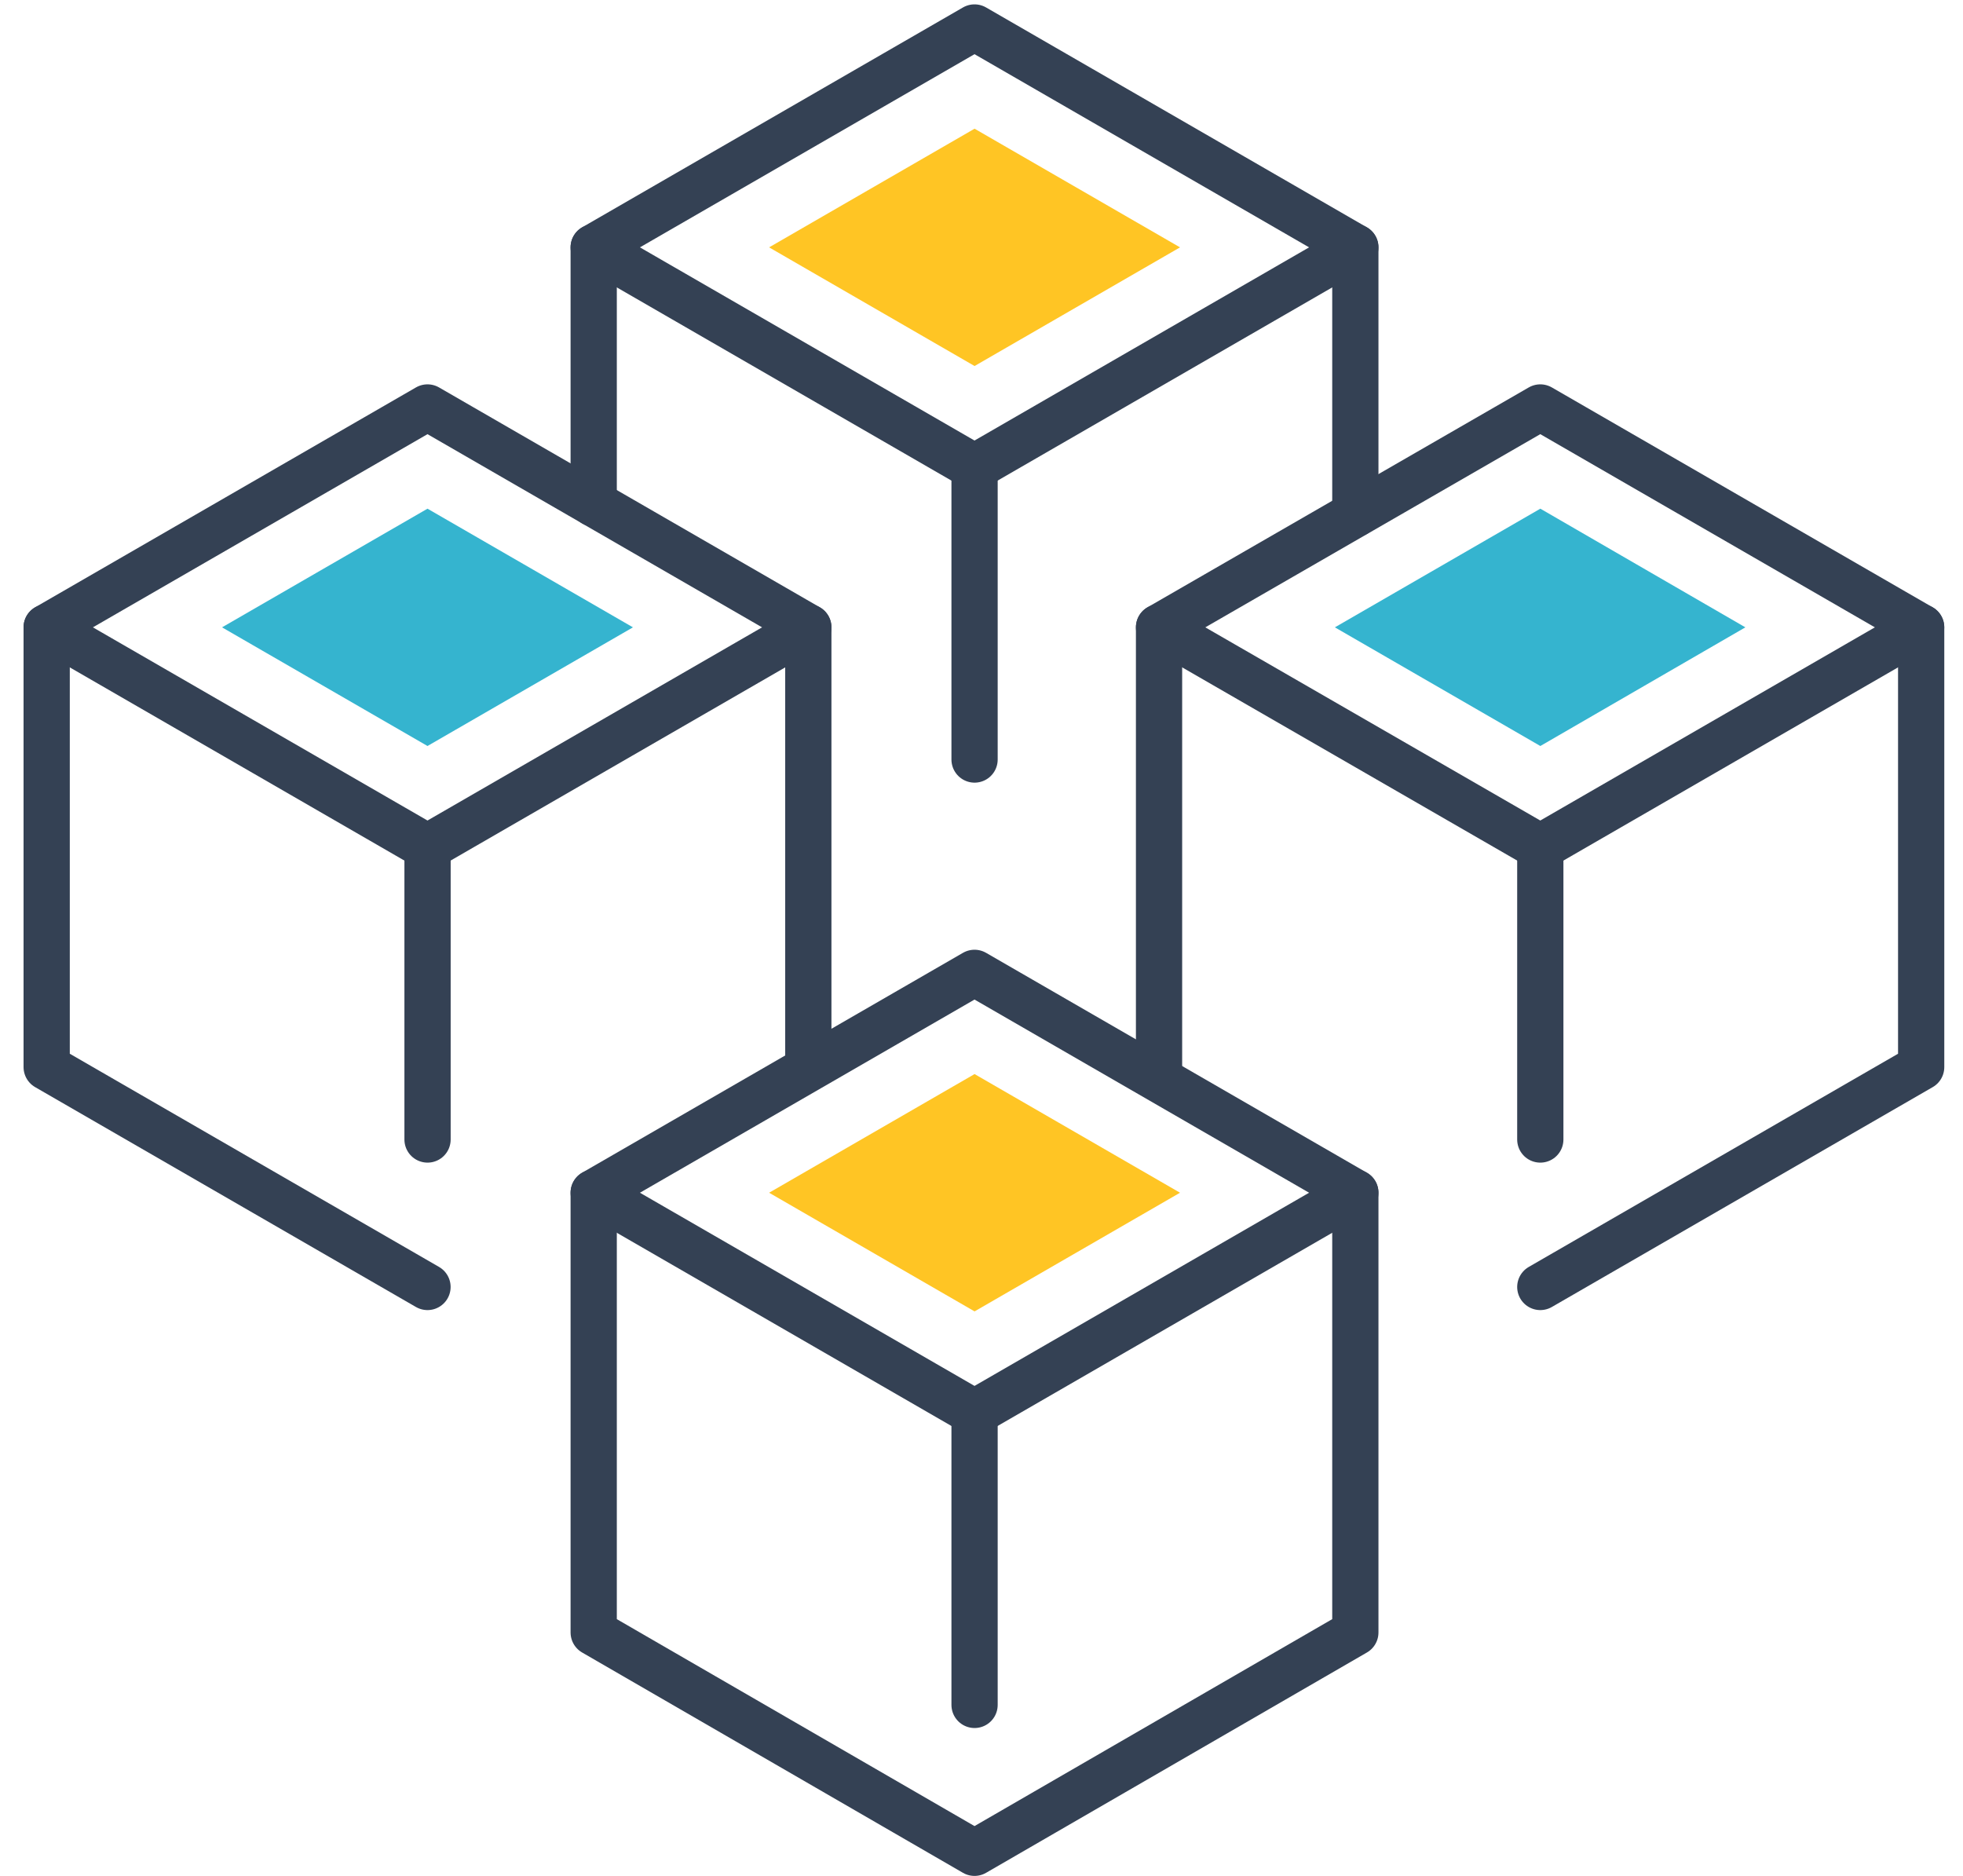 <svg width="45" height="43" viewBox="0 0 45 43" fill="none" xmlns="http://www.w3.org/2000/svg">
<path d="M22.34 32.38L13.61 27.34L22.34 22.3L31.07 27.34L22.34 32.38Z" stroke="#344154" stroke-width="1.06" stroke-linecap="round" stroke-linejoin="round"/>
<path d="M17.631 27.34L22.341 24.62L27.051 27.34L22.341 30.06L17.631 27.34Z" fill="#FFC524"/>
<path d="M31.07 27.34V37.42L22.34 42.47L13.61 37.42V27.34" stroke="#344154" stroke-width="1.06" stroke-linecap="round" stroke-linejoin="round"/>
<path d="M22.341 32.38V39.08" stroke="#344154" stroke-width="1.06" stroke-linecap="round" stroke-linejoin="round"/>
<path d="M22.34 10.71L13.61 5.67L22.34 0.63L31.07 5.67L22.34 10.71Z" stroke="#344154" stroke-width="1.06" stroke-linecap="round" stroke-linejoin="round"/>
<path d="M17.631 5.67L22.341 2.95L27.051 5.67L22.341 8.39L17.631 5.67Z" fill="#FFC524"/>
<path d="M13.61 11.54V5.67" stroke="#344154" stroke-width="1.06" stroke-linecap="round" stroke-linejoin="round"/>
<path d="M31.07 5.67V11.78" stroke="#344154" stroke-width="1.06" stroke-linecap="round" stroke-linejoin="round"/>
<path d="M22.341 10.71V17.41" stroke="#344154" stroke-width="1.06" stroke-linecap="round" stroke-linejoin="round"/>
<path d="M35.31 19.42L26.57 14.38L35.31 9.34L44.04 14.38L35.31 19.42Z" stroke="#344154" stroke-width="1.06" stroke-linecap="round" stroke-linejoin="round"/>
<path d="M30.601 14.38L35.311 11.66L40.011 14.38L35.311 17.1L30.601 14.38Z" fill="#35B4CF"/>
<path d="M26.57 24.46V14.38" stroke="#344154" stroke-width="1.06" stroke-linecap="round" stroke-linejoin="round"/>
<path d="M44.041 14.38V24.46L35.31 29.5" stroke="#344154" stroke-width="1.06" stroke-linecap="round" stroke-linejoin="round"/>
<path d="M35.31 19.42V26.12" stroke="#344154" stroke-width="1.06" stroke-linecap="round" stroke-linejoin="round"/>
<path d="M9.8 19.42L1.07 14.38L9.8 9.34L18.53 14.38L9.8 19.42Z" stroke="#344154" stroke-width="1.06" stroke-linecap="round" stroke-linejoin="round"/>
<path d="M5.09 14.38L9.8 11.66L14.51 14.38L9.8 17.1L5.09 14.38Z" fill="#35B4CF"/>
<path d="M9.8 29.5L1.07 24.46V14.38" stroke="#344154" stroke-width="1.06" stroke-linecap="round" stroke-linejoin="round"/>
<path d="M9.801 19.42V26.12" stroke="#344154" stroke-width="1.06" stroke-linecap="round" stroke-linejoin="round"/>
<path d="M18.53 14.38V24.46" stroke="#344154" stroke-width="1.06" stroke-linecap="round" stroke-linejoin="round"/>
</svg>
